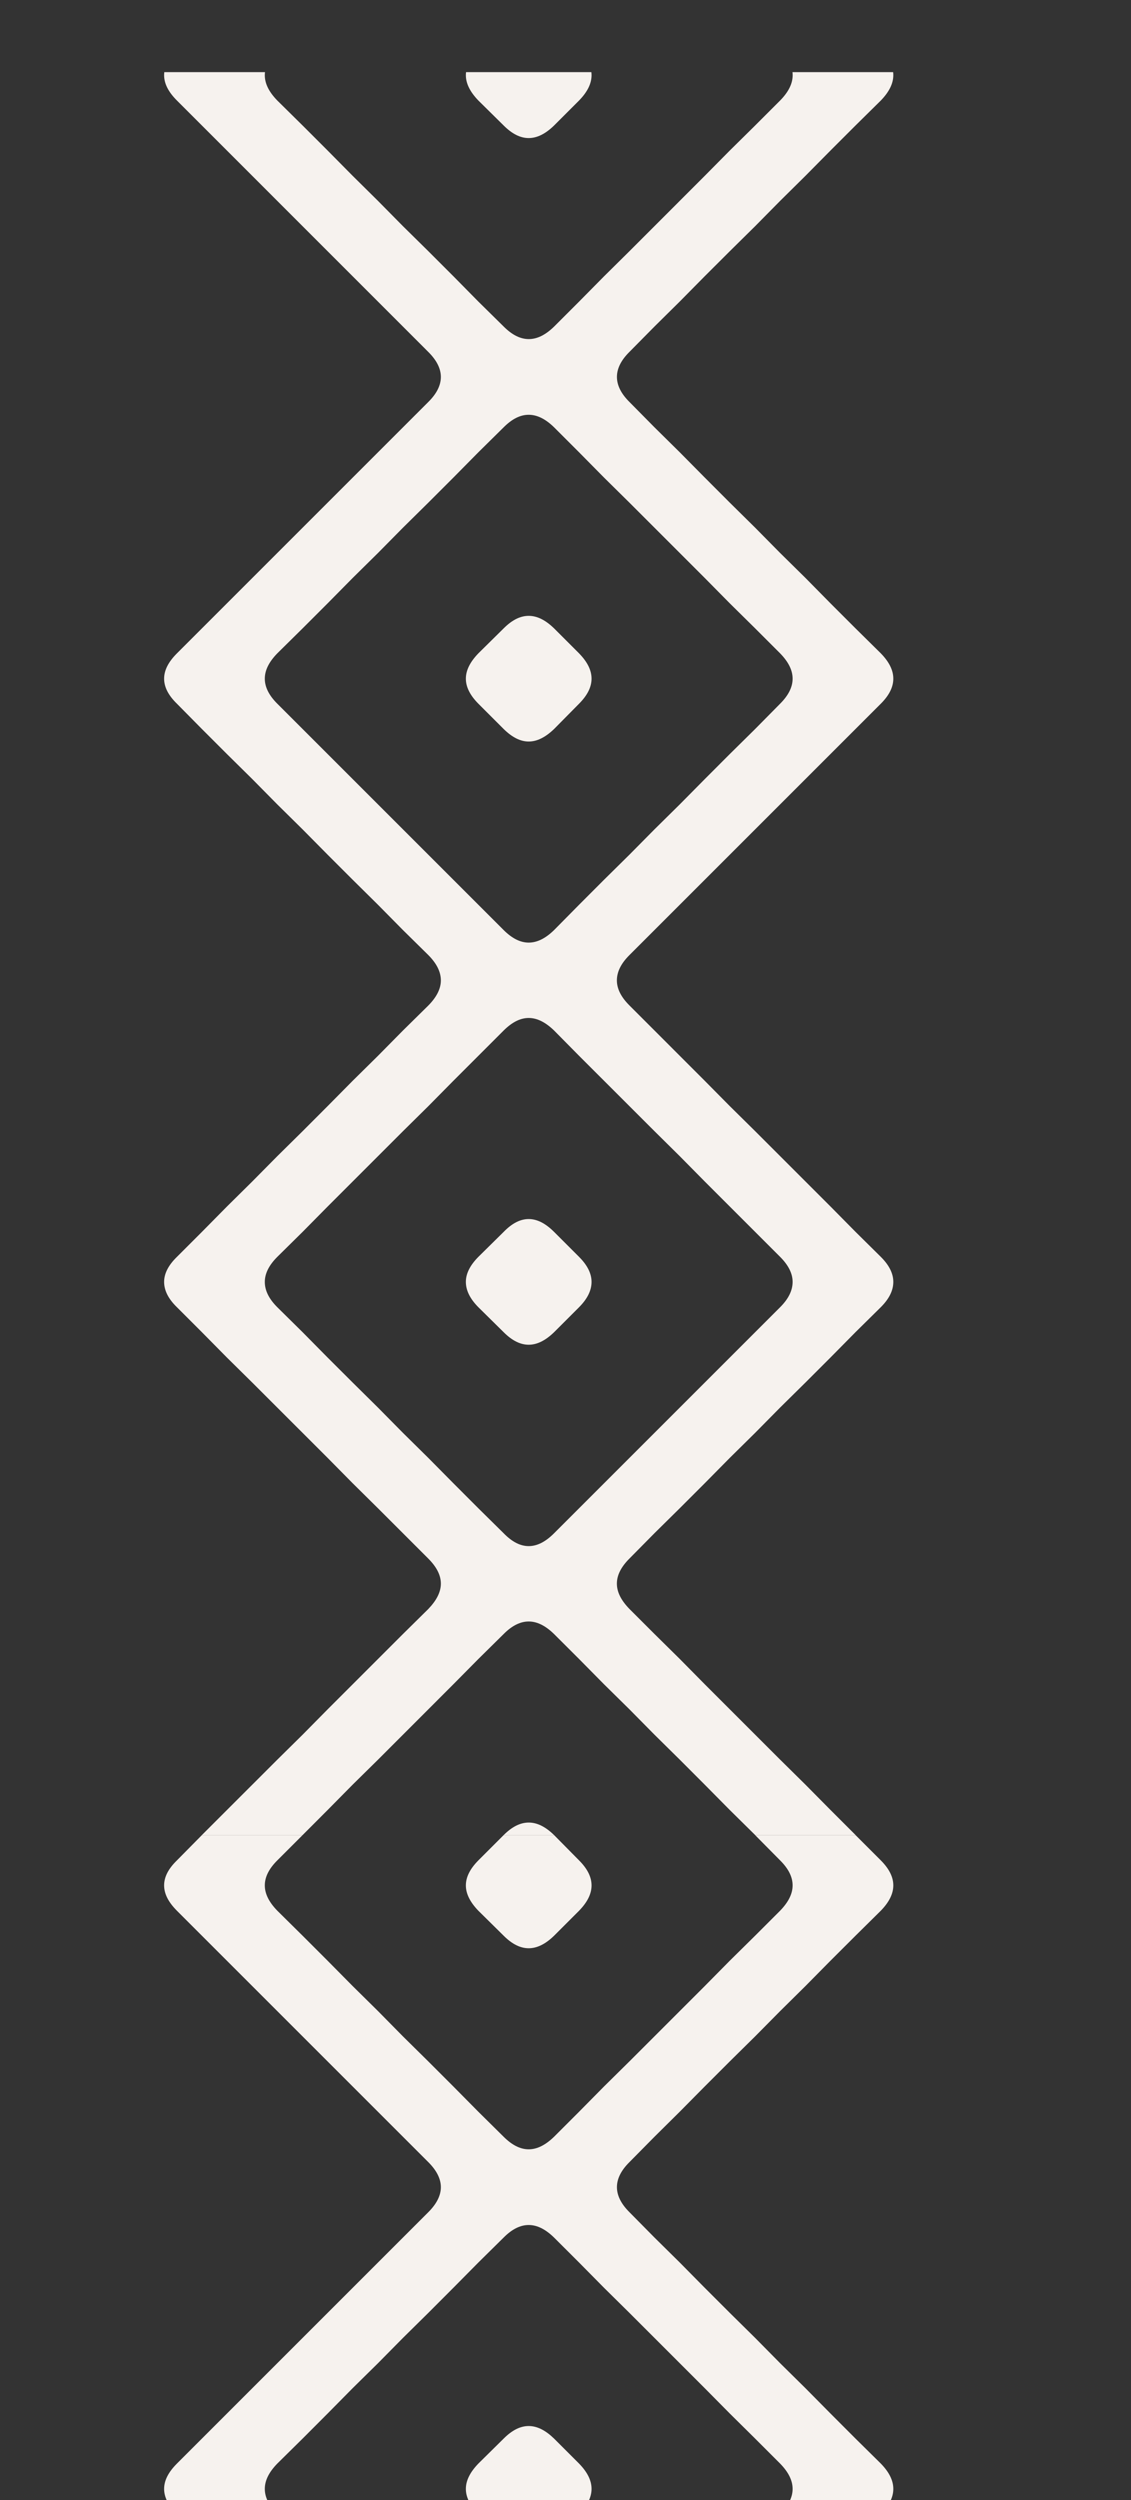 <?xml version="1.0" encoding="UTF-8"?> <svg xmlns="http://www.w3.org/2000/svg" width="247" height="546"><rect width="100%" height="100%" fill="#333333" stroke="none"/><defs><clipPath id="a"><path fill="#fff" stroke="#707070" d="M0 0h247v546H0z" transform="translate(1579 1643.934)"></path></clipPath><clipPath id="b"><path fill="#f6f2ee" d="M0 9.34h1450.14v-181.62H0z" clip-rule="evenodd" transform="translate(0 172.28)"></path></clipPath></defs><g clip-path="url(#a)" transform="translate(-1579 -1643.934)"><g fill="#f6f2ee" clip-path="url(#b)" transform="rotate(90 62.162 1721.849)"><path d="M321.9 89.55c0-1.83-.92-3.66-2.8-5.54l-49.37-49.37c-1.83-1.83-3.66-2.73-5.54-2.73-1.8 0-3.63.9-5.46 2.73L242.27 51.1l-5.53 5.46-5.47 5.53-16.45 16.46-5.53 5.46c-1.81 1.88-2.73 3.7-2.73 5.54s.92 3.63 2.73 5.46l11 11 5.53 5.46 5.46 5.53 16.46 16.46 5.53 5.46 5.46 5.53c1.83 1.83 3.65 2.73 5.47 2.73 1.88 0 3.7-.9 5.53-2.73l5.46-5.53 5.53-5.46 5.46-5.47 5.47-5.53 5.53-5.46 5.46-5.53 5.53-5.47 5.47-5.46 5.46-5.53c1.88-1.83 2.8-3.64 2.8-5.46zm-131.8 0c0-1.83-.9-3.66-2.73-5.54l-5.53-5.46-5.47-5.46-5.46-5.53-5.53-5.47-5.46-5.53-5.53-5.47-5.47-5.46-5.46-5.53-5.53-5.46c-1.83-1.83-3.64-2.73-5.47-2.73s-3.65.9-5.53 2.73l-5.46 5.46-5.46 5.53-5.54 5.47-16.45 16.45-5.47 5.54-5.53 5.46-5.46 5.46c-1.83 1.88-2.73 3.7-2.73 5.54s.9 3.63 2.73 5.46l5.46 5.53 5.53 5.46 5.47 5.47 5.46 5.53 5.53 5.46 5.46 5.53 5.53 5.46 5.47 5.47 5.46 5.53c1.88 1.83 3.7 2.73 5.53 2.73s3.64-.9 5.47-2.73l49.44-49.44c1.82-1.83 2.73-3.64 2.73-5.46zM385 138.92v22l-16.46-16.47-5.46-5.53-5.53-5.46L341.09 117l-5.46-5.53c-1.89-1.81-3.71-2.74-5.54-2.74s-3.63.92-5.46 2.74l-11 11-5.46 5.52-5.53 5.46-16.46 16.47-5.46 5.53-5.53 5.46-5.46 5.46c-1.83 1.88-3.66 2.8-5.54 2.8-1.8 0-3.63-.92-5.46-2.8l-5.46-5.46-5.53-5.46-5.47-5.53-5.53-5.47-5.46-5.53-5.47-5.46-5.53-5.47-5.46-5.53-5.53-5.46-5.46-5.54c-1.83-1.8-3.65-2.73-5.47-2.73-1.88 0-3.7.92-5.53 2.73l-5.46 5.54-5.53 5.46-5.47 5.53-5.46 5.46-5.53 5.47-5.46 5.53-5.53 5.46-5.47 5.54-5.46 5.46-5.53 5.46c-1.83 1.88-3.64 2.8-5.47 2.8s-3.65-.92-5.53-2.8l-54.9-54.9c-1.8-1.82-3.63-2.74-5.46-2.74s-3.65.92-5.46 2.74L6.2 166.37c-1.88 1.88-3.7 2.8-5.53 2.8s-3.64-.92-5.47-2.8l-5.53-5.46v-21.99l5.53 5.53c1.83 1.83 3.64 2.73 5.47 2.73s3.65-.9 5.53-2.73l5.46-5.53 5.46-5.46 5.53-5.47 5.47-5.53 5.53-5.46 5.46-5.54 5.46-5.46 5.54-5.46L55.57 95c1.83-1.83 2.73-3.64 2.73-5.47s-.9-3.65-2.73-5.53l-5.46-5.46-5.53-5.46-5.47-5.53L22.65 51.1l-5.53-5.47-5.46-5.53-5.46-5.46C4.32 32.8 2.5 31.9.67 31.9s-3.64.9-5.47 2.73l-5.53 5.46V18.18l5.53-5.53c1.83-1.83 3.64-2.73 5.46-2.73s3.65.9 5.54 2.73l5.46 5.53 5.46 5.46 5.53 5.47 5.47 5.53 5.53 5.46 5.46 5.53 5.46 5.47 5.53 5.46 5.47 5.53 5.53 5.46c1.81 1.83 3.64 2.73 5.46 2.73s3.66-.9 5.47-2.73l5.53-5.46 5.46-5.53 5.53-5.47 5.47-5.46 5.46-5.53 5.53-5.46 5.46-5.54 5.54-5.46 5.46-5.46 5.46-5.53c1.88-1.83 3.7-2.73 5.53-2.73s3.64.9 5.47 2.73l54.9 54.9c1.82 1.83 3.65 2.74 5.53 2.74 1.81 0 3.64-.91 5.46-2.74l16.46-16.45 5.53-5.47 5.46-5.53 16.46-16.46 5.53-5.46 5.47-5.53c1.82-1.83 3.65-2.73 5.46-2.73 1.88 0 3.7.9 5.53 2.73l5.46 5.53 5.53 5.46 5.47 5.47 5.46 5.53 5.53 5.46 5.46 5.53 5.54 5.47 5.46 5.46 5.46 5.53 5.53 5.46c1.83 1.83 3.64 2.74 5.47 2.74s3.65-.91 5.53-2.74l5.46-5.46 5.46-5.53 5.53-5.46 16.46-16.46L374 29.1l5.53-5.47 5.46-5.46V40.1l-5.46 5.53L374 51.1l-5.47 5.46-5.46 5.53-5.53 5.46-5.46 5.54-5.53 5.46-5.46 5.47c-1.83 1.88-2.73 3.7-2.73 5.53s.9 3.64 2.73 5.46l5.46 5.53 5.53 5.47 16.46 16.45L374 128l5.53 5.46z"></path><path d="M.67 103.27c1.82 0 3.65-.92 5.53-2.73l5.46-5.53c1.83-1.83 2.74-3.64 2.74-5.46s-.91-3.66-2.74-5.54L6.2 78.55c-1.88-1.83-3.7-2.73-5.53-2.73s-3.64.9-5.47 2.73l-5.53 5.46v11l5.53 5.53c1.83 1.81 3.64 2.73 5.47 2.73zM126.93 100.54c1.88 1.81 3.7 2.73 5.53 2.73s3.64-.92 5.47-2.73l5.53-5.53c1.8-1.83 2.73-3.64 2.73-5.46s-.92-3.65-2.73-5.54l-5.53-5.46c-1.83-1.82-3.64-2.73-5.47-2.73s-3.65.9-5.53 2.73l-5.46 5.46c-1.83 1.89-2.73 3.71-2.73 5.54s.9 3.63 2.73 5.46zM258.73 100.54c1.83 1.81 3.65 2.73 5.46 2.73 1.88 0 3.71-.92 5.54-2.73l5.46-5.53c1.83-1.83 2.73-3.64 2.73-5.46s-.9-3.65-2.73-5.54l-5.46-5.46c-1.83-1.82-3.66-2.73-5.54-2.73-1.8 0-3.63.9-5.46 2.73l-5.46 5.46c-1.88 1.89-2.8 3.71-2.8 5.54s.92 3.63 2.8 5.46zM172.29-641.62c1.82 1.81 3.65 2.73 5.46 2.73 1.88 0 3.7-.92 5.53-2.73l5.46-5.53c1.83-1.83 2.73-3.64 2.73-5.47s-.9-3.65-2.73-5.53l-5.46-5.46c-1.82-1.83-3.65-2.73-5.53-2.73-1.81 0-3.64.9-5.46 2.73l-5.47 5.46c-1.88 1.88-2.8 3.7-2.8 5.53s.92 3.64 2.8 5.47zM385 84.01c-1.83 1.88-2.73 3.7-2.73 5.53s.9 3.64 2.73 5.47zM717.23 89.55c0-1.83-.92-3.66-2.8-5.54l-49.38-49.37c-1.82-1.83-3.65-2.73-5.53-2.73-1.8 0-3.63.9-5.46 2.73L637.6 51.1l-5.53 5.46-5.46 5.53-16.46 16.46-5.53 5.46c-1.81 1.88-2.73 3.7-2.73 5.54s.92 3.63 2.73 5.46l11 11 5.53 5.46 5.46 5.53 16.46 16.46 5.53 5.46 5.46 5.53c1.83 1.83 3.65 2.73 5.46 2.73 1.88 0 3.71-.9 5.53-2.73l5.47-5.53 5.53-5.46 5.46-5.47 5.46-5.53 5.54-5.46 5.46-5.53 5.53-5.47 5.46-5.46 5.47-5.53c1.88-1.83 2.8-3.64 2.8-5.46zm-131.8 0c0-1.83-.9-3.66-2.73-5.54l-5.54-5.46-5.46-5.46-5.46-5.53-5.53-5.47-5.47-5.53-5.53-5.47-5.46-5.46-5.46-5.53-5.53-5.46c-1.83-1.83-3.64-2.73-5.47-2.73s-3.65.9-5.53 2.73l-5.46 5.46-5.47 5.53-5.53 5.47-16.45 16.45-5.47 5.54-5.53 5.46-5.46 5.47c-1.83 1.88-2.73 3.7-2.73 5.53s.9 3.64 2.73 5.46l5.46 5.53 5.53 5.47 5.47 5.46 5.46 5.53 5.53 5.46 5.46 5.54 5.53 5.46 5.47 5.46 5.46 5.53c1.88 1.83 3.7 2.73 5.53 2.73s3.64-.9 5.46-2.73l49.45-49.44c1.82-1.83 2.73-3.64 2.73-5.46zm194.9 49.37v22l-16.46-16.47-5.46-5.53-5.53-5.46L736.42 117l-5.47-5.53c-1.88-1.81-3.7-2.74-5.53-2.74s-3.64.92-5.46 2.74l-11 11-5.46 5.52-5.53 5.46-16.46 16.47-5.46 5.53-5.53 5.46-5.47 5.46c-1.82 1.88-3.65 2.8-5.53 2.8-1.8 0-3.63-.92-5.46-2.8l-5.46-5.46-5.53-5.46-5.47-5.53-5.53-5.47-5.46-5.53-5.47-5.46-5.53-5.47-5.46-5.53-5.53-5.46-5.46-5.54c-1.83-1.8-3.66-2.73-5.47-2.73-1.88 0-3.7.92-5.53 2.73L582.7 117l-5.53 5.46-5.47 5.53-5.46 5.46-5.53 5.47-5.47 5.53-5.53 5.46-5.46 5.54-5.46 5.46-5.53 5.46c-1.83 1.88-3.64 2.8-5.47 2.8s-3.65-.92-5.53-2.8l-54.9-54.9c-1.81-1.81-3.64-2.74-5.46-2.74s-3.65.92-5.47 2.74l-54.9 54.9c-1.89 1.88-3.7 2.8-5.54 2.8s-3.63-.92-5.46-2.8l-5.53-5.46v-21.99l5.53 5.53c1.82 1.83 3.64 2.73 5.46 2.73s3.65-.9 5.53-2.73l5.47-5.53 5.46-5.46 5.53-5.47 5.46-5.53 5.54-5.46 5.46-5.53 5.46-5.46 5.53-5.47 5.47-5.53c1.82-1.83 2.73-3.64 2.73-5.46s-.91-3.65-2.73-5.53l-5.47-5.47-5.53-5.46-5.46-5.53-16.46-16.46-5.53-5.46-5.46-5.53-5.47-5.47c-1.88-1.82-3.7-2.73-5.53-2.73s-3.64.9-5.46 2.73L385 40.11V18.18l5.53-5.53c1.83-1.82 3.64-2.73 5.46-2.73s3.65.9 5.53 2.73l5.47 5.53 5.46 5.47 5.53 5.46 5.47 5.53 5.53 5.47 5.46 5.53 5.46 5.46 5.53 5.47 5.47 5.52 5.53 5.46c1.81 1.83 3.64 2.73 5.46 2.73s3.65-.9 5.47-2.73l5.53-5.46 5.46-5.53 5.53-5.46 5.47-5.47 5.46-5.53 5.53-5.46 5.46-5.53 5.53-5.47 5.47-5.46 5.46-5.53c1.88-1.83 3.7-2.73 5.53-2.73s3.64.9 5.46 2.73l54.9 54.9c1.83 1.83 3.66 2.74 5.54 2.74 1.8 0 3.63-.91 5.46-2.74l16.46-16.45 5.53-5.47 5.46-5.53 16.46-16.45 5.53-5.47 5.46-5.53c1.83-1.83 3.65-2.73 5.47-2.73 1.88 0 3.7.9 5.53 2.73l5.46 5.53 5.53 5.47 5.46 5.46 5.47 5.53 5.53 5.46 5.46 5.53 5.53 5.47 5.47 5.46 5.46 5.53 5.53 5.46c1.83 1.83 3.64 2.74 5.46 2.74s3.65-.91 5.53-2.74l5.47-5.46 5.46-5.53 5.53-5.46 16.46-16.46 5.46-5.53 5.53-5.46 5.47-5.47V40.1l-5.47 5.53-5.53 5.47-5.46 5.46-5.46 5.53-5.53 5.46-5.46 5.54-5.53 5.46-5.46 5.47c-1.83 1.88-2.73 3.7-2.73 5.53s.9 3.64 2.73 5.46l5.46 5.53 5.53 5.47 16.46 16.46 5.46 5.53 5.53 5.46z"></path><path d="M396 103.27c1.82 0 3.65-.92 5.53-2.73l5.46-5.53c1.83-1.83 2.73-3.64 2.73-5.46s-.9-3.66-2.73-5.54l-5.46-5.46c-1.88-1.83-3.7-2.73-5.53-2.73s-3.64.9-5.47 2.73L385 84.01v11l5.53 5.53c1.83 1.81 3.64 2.73 5.47 2.73zM522.26 100.54c1.88 1.81 3.7 2.73 5.53 2.73s3.64-.92 5.46-2.73l5.54-5.53c1.8-1.83 2.73-3.64 2.73-5.46s-.92-3.65-2.74-5.54l-5.53-5.46c-1.82-1.82-3.63-2.73-5.46-2.73s-3.65.9-5.53 2.73l-5.46 5.46c-1.83 1.89-2.74 3.71-2.74 5.54s.91 3.63 2.74 5.46zM654.06 100.54c1.83 1.81 3.65 2.73 5.46 2.73 1.88 0 3.7-.92 5.53-2.73l5.47-5.53c1.82-1.83 2.73-3.64 2.73-5.46s-.9-3.65-2.73-5.54l-5.47-5.46c-1.82-1.82-3.65-2.73-5.53-2.73-1.8 0-3.64.9-5.46 2.73l-5.46 5.46c-1.89 1.89-2.8 3.71-2.8 5.54s.92 3.63 2.8 5.46zM780.33 84.01c-1.83 1.88-2.74 3.7-2.74 5.53s.91 3.64 2.74 5.47z"></path><path d="M1112.55 89.55c0-1.83-.92-3.66-2.8-5.54l-49.37-49.37c-1.82-1.83-3.65-2.73-5.53-2.73-1.81 0-3.64.9-5.46 2.73l-16.46 16.46-5.53 5.46-5.47 5.53-16.46 16.46-5.52 5.46c-1.82 1.88-2.74 3.7-2.74 5.54s.93 3.63 2.74 5.46l10.99 11 5.53 5.46 5.46 5.53 16.46 16.46 5.53 5.46 5.46 5.54c1.83 1.82 3.66 2.73 5.47 2.73 1.88 0 3.71-.9 5.54-2.73l5.46-5.54 5.52-5.46 5.47-5.46 5.46-5.53 5.54-5.47 5.46-5.53 5.52-5.46 5.47-5.46 5.46-5.54c1.88-1.83 2.8-3.64 2.8-5.46zm-131.8 0c0-1.83-.9-3.66-2.73-5.54l-5.53-5.46-5.46-5.46-5.46-5.53-5.54-5.46-5.46-5.54-5.53-5.46-5.46-5.46-5.47-5.53-5.53-5.47c-1.83-1.82-3.64-2.73-5.46-2.73s-3.66.9-5.53 2.73l-5.47 5.46-5.46 5.53-5.53 5.47-16.46 16.45-5.46 5.54-5.53 5.46-5.47 5.47c-1.82 1.88-2.73 3.7-2.73 5.53s.9 3.64 2.73 5.46l5.47 5.53 5.53 5.47 5.46 5.46 5.46 5.53 5.54 5.46 5.46 5.54 5.54 5.46 5.45 5.46 5.47 5.53c1.87 1.83 3.7 2.73 5.52 2.73s3.64-.9 5.47-2.73l49.44-49.44c1.83-1.83 2.74-3.64 2.74-5.46zm194.9 49.37v22l-16.45-16.47-5.46-5.53-5.53-5.46-16.47-16.46-5.47-5.53c-1.86-1.81-3.7-2.74-5.52-2.74s-3.64.92-5.46 2.74l-11 11-5.47 5.52-5.52 5.46-16.46 16.46-5.47 5.53-5.52 5.47-5.46 5.46c-1.83 1.88-3.66 2.8-5.54 2.8-1.8 0-3.63-.92-5.46-2.8l-5.47-5.46-5.53-5.46-5.46-5.53-5.53-5.47-5.46-5.53-5.47-5.46-5.53-5.47-5.47-5.53-5.52-5.46-5.47-5.54c-1.82-1.8-3.65-2.73-5.46-2.73-1.88 0-3.71.92-5.54 2.73l-5.46 5.54-5.52 5.46-5.47 5.53-5.46 5.46-5.54 5.47-5.46 5.53-5.53 5.46-5.46 5.53-5.47 5.47-5.53 5.46c-1.83 1.88-3.64 2.8-5.46 2.8s-3.66-.92-5.53-2.8l-54.91-54.9c-1.81-1.82-3.64-2.74-5.46-2.74s-3.65.92-5.47 2.74l-54.9 54.9c-1.88 1.88-3.7 2.8-5.52 2.8s-3.64-.92-5.47-2.8l-5.54-5.46v-21.99l5.54 5.53c1.83 1.83 3.64 2.73 5.46 2.73s3.65-.9 5.53-2.73l5.46-5.53 5.47-5.46 5.53-5.47 5.46-5.53 5.53-5.46 5.46-5.53 5.47-5.46 5.53-5.47 5.47-5.53c1.82-1.83 2.72-3.64 2.72-5.46s-.9-3.65-2.72-5.53l-5.47-5.47-5.54-5.46-5.46-5.53-16.45-16.46-5.54-5.46-5.46-5.53-5.46-5.47c-1.89-1.82-3.7-2.73-5.53-2.73s-3.64.9-5.46 2.73l-5.54 5.47V18.18l5.54-5.53c1.82-1.82 3.63-2.73 5.46-2.73s3.64.9 5.53 2.73l5.46 5.53 5.46 5.47 5.54 5.46 5.46 5.53 5.53 5.47 5.46 5.53 5.46 5.46 5.54 5.47 5.46 5.52 5.53 5.46c1.82 1.83 3.65 2.73 5.46 2.73s3.66-.9 5.47-2.73l5.53-5.46 5.47-5.53 5.53-5.46 5.46-5.47 5.46-5.53 5.53-5.46 5.47-5.53 5.53-5.47 5.46-5.46 5.47-5.53c1.87-1.83 3.7-2.73 5.52-2.73s3.64.9 5.47 2.73l54.9 54.9c1.82 1.83 3.65 2.74 5.53 2.74 1.81 0 3.64-.91 5.46-2.74l16.46-16.45 5.53-5.47 5.47-5.53 16.45-16.45 5.53-5.47 5.47-5.53q2.74-2.74 5.46-2.73c1.88 0 3.71.9 5.54 2.73l5.46 5.53 5.52 5.47 5.47 5.46 5.46 5.53 5.54 5.46 5.46 5.53 5.52 5.47 5.48 5.46 5.46 5.53 5.53 5.46c1.83 1.83 3.64 2.74 5.46 2.74s3.66-.91 5.53-2.74l5.47-5.46 5.46-5.53 5.53-5.46 16.46-16.46 5.46-5.53 5.53-5.46 5.47-5.47V40.1l-5.47 5.53-5.53 5.47-5.46 5.46-5.46 5.53-5.54 5.46-5.46 5.54-5.53 5.46-5.46 5.46c-1.84 1.88-2.73 3.7-2.73 5.54s.9 3.63 2.73 5.46l5.46 5.53 5.53 5.46 16.46 16.46 5.46 5.53 5.53 5.47z"></path><path d="M791.32 103.27c1.83 0 3.65-.92 5.53-2.73l5.46-5.53c1.83-1.83 2.74-3.64 2.74-5.46s-.91-3.66-2.74-5.54l-5.46-5.46c-1.88-1.83-3.7-2.73-5.53-2.73s-3.63.9-5.46 2.73l-5.54 5.46v11l5.54 5.53c1.83 1.81 3.64 2.73 5.46 2.73zM917.6 100.54c1.86 1.81 3.7 2.73 5.52 2.73s3.63-.92 5.46-2.73l5.54-5.53c1.8-1.83 2.72-3.64 2.72-5.46s-.91-3.65-2.72-5.54l-5.54-5.46c-1.83-1.82-3.64-2.73-5.46-2.73s-3.66.9-5.53 2.73l-5.46 5.46c-1.83 1.89-2.74 3.71-2.74 5.54s.91 3.63 2.74 5.46zM1049.39 100.54c1.82 1.81 3.65 2.73 5.46 2.73 1.88 0 3.71-.92 5.54-2.73l5.46-5.53c1.82-1.83 2.73-3.64 2.73-5.46s-.91-3.65-2.73-5.54l-5.46-5.46c-1.83-1.82-3.66-2.73-5.54-2.73q-2.72 0-5.46 2.73l-5.47 5.46c-1.88 1.89-2.8 3.71-2.8 5.54s.92 3.63 2.8 5.46zM1175.65 84.01c-1.82 1.88-2.73 3.7-2.73 5.53s.9 3.64 2.73 5.47z"></path><path d="M1507.88 89.55c0-1.83-.92-3.66-2.8-5.54l-49.37-49.37c-1.82-1.83-3.66-2.73-5.53-2.73-1.82 0-3.64.9-5.46 2.73l-16.46 16.46-5.53 5.46-5.47 5.53-16.46 16.46-5.52 5.46c-1.82 1.88-2.75 3.7-2.75 5.54s.93 3.63 2.75 5.46l10.98 11 5.54 5.46 5.47 5.53 16.44 16.46 5.54 5.46 5.47 5.54c1.82 1.82 3.65 2.73 5.46 2.73 1.88 0 3.7-.9 5.53-2.73l5.46-5.54 5.53-5.46 5.47-5.46 5.46-5.53 5.54-5.47 5.46-5.53 5.52-5.46 5.47-5.46 5.46-5.54c1.88-1.83 2.8-3.64 2.8-5.46zm-131.8 0c0-1.83-.9-3.66-2.73-5.54l-5.53-5.46-5.46-5.46-5.47-5.53-5.54-5.47-5.46-5.53-5.52-5.47-5.46-5.46-5.48-5.53-5.53-5.46c-1.82-1.83-3.64-2.73-5.46-2.73s-3.65.9-5.52 2.73l-5.47 5.46-5.47 5.53-5.53 5.47L1280 67.55l-5.46 5.54-5.54 5.46-5.46 5.46c-1.82 1.88-2.73 3.7-2.73 5.53s.9 3.64 2.73 5.47l5.46 5.53 5.54 5.46 5.46 5.47 5.46 5.53 5.53 5.46 5.46 5.53 5.54 5.46 5.47 5.47 5.46 5.53c1.88 1.82 3.7 2.73 5.52 2.73s3.64-.9 5.46-2.73L1373.35 95c1.82-1.83 2.74-3.64 2.74-5.46zm194.9 49.37v21.99l-16.46-16.46-5.46-5.53-5.53-5.46-16.46-16.46-5.47-5.53c-1.87-1.81-3.7-2.74-5.52-2.74s-3.64.92-5.46 2.74l-11 11-5.47 5.52-5.52 5.46-16.46 16.46-5.47 5.53-5.52 5.47-5.46 5.46c-1.83 1.88-3.66 2.8-5.54 2.8-1.81 0-3.63-.92-5.46-2.8l-5.47-5.46-5.53-5.47-5.45-5.53-5.54-5.46-5.46-5.53-5.47-5.47-5.54-5.46-5.46-5.53-5.52-5.46-5.46-5.54c-1.84-1.8-3.66-2.73-5.47-2.73-1.88 0-3.7.92-5.54 2.73l-5.46 5.54-5.52 5.46-5.47 5.53-5.47 5.46-5.54 5.47-5.46 5.53-5.52 5.46-5.46 5.54-5.48 5.46-5.53 5.46c-1.82 1.88-3.64 2.8-5.46 2.8s-3.65-.92-5.52-2.8l-54.92-54.9c-1.81-1.82-3.64-2.74-5.46-2.74s-3.65.92-5.46 2.74l-54.9 54.9c-1.89 1.88-3.7 2.8-5.54 2.8s-3.63-.92-5.46-2.8l-5.53-5.46v-21.99l5.54 5.53c1.82 1.83 3.63 2.73 5.46 2.73s3.65-.9 5.53-2.73l5.46-5.53 5.47-5.46 5.53-5.47 5.46-5.53 5.54-5.46 5.46-5.53 5.46-5.46 5.53-5.47 5.46-5.53c1.84-1.83 2.73-3.64 2.73-5.46s-.9-3.65-2.73-5.53l-5.46-5.47-5.54-5.46-5.46-5.53-16.46-16.46-5.53-5.46-5.46-5.53-5.46-5.47c-1.89-1.82-3.7-2.73-5.54-2.73s-3.63.9-5.46 2.73l-5.53 5.47V18.18l5.53-5.53c1.83-1.82 3.64-2.73 5.46-2.73s3.65.9 5.54 2.73l5.46 5.53 5.46 5.47 5.54 5.46 5.46 5.53 5.53 5.47 5.46 5.53 5.46 5.46 5.54 5.47 5.46 5.53 5.53 5.46c1.82 1.83 3.64 2.73 5.46 2.73s3.65-.9 5.47-2.73l5.53-5.46 5.46-5.53 5.54-5.47 5.46-5.46 5.46-5.53 5.53-5.47 5.46-5.53 5.54-5.46 5.47-5.47 5.46-5.53c1.87-1.82 3.7-2.73 5.52-2.73s3.64.9 5.46 2.73l54.9 54.9c1.84 1.84 3.66 2.74 5.54 2.74 1.81 0 3.64-.9 5.47-2.73l16.45-16.46 5.53-5.46 5.47-5.53 16.45-16.46 5.53-5.46 5.47-5.54q2.74-2.73 5.46-2.73c1.88 0 3.71.91 5.54 2.73l5.46 5.54 5.52 5.46 5.47 5.46 5.47 5.53 5.53 5.47 5.46 5.53 5.53 5.46 5.47 5.47 5.46 5.53 5.53 5.46c1.83 1.83 3.64 2.73 5.46 2.73s3.66-.9 5.53-2.73l5.47-5.46 5.46-5.53 5.53-5.47 16.46-16.46 5.46-5.53 5.53-5.46 5.47-5.46V40.1l-5.47 5.53-5.53 5.46-5.46 5.47-5.46 5.53-5.54 5.46-5.46 5.53-5.53 5.47-5.46 5.46c-1.84 1.88-2.73 3.7-2.73 5.53s.9 3.64 2.73 5.46l5.46 5.54 5.53 5.46 16.46 16.46 5.46 5.53 5.53 5.46z"></path><path d="M1186.65 103.27c1.84 0 3.65-.92 5.54-2.73l5.46-5.53c1.82-1.83 2.73-3.64 2.73-5.46s-.9-3.66-2.73-5.54l-5.46-5.46c-1.89-1.83-3.7-2.73-5.54-2.73s-3.64.9-5.46 2.73l-5.53 5.46v11l5.53 5.53c1.82 1.81 3.63 2.73 5.46 2.73zM1312.92 100.54c1.88 1.81 3.7 2.73 5.52 2.73s3.64-.92 5.46-2.73l5.54-5.53c1.81-1.83 2.73-3.64 2.73-5.46s-.92-3.65-2.73-5.54l-5.54-5.46c-1.82-1.82-3.63-2.73-5.46-2.73s-3.64.9-5.52 2.73l-5.46 5.46c-1.83 1.89-2.74 3.71-2.74 5.54s.9 3.63 2.74 5.46zM1444.72 100.54c1.82 1.81 3.65 2.73 5.46 2.73 1.88 0 3.71-.92 5.53-2.73l5.46-5.53c1.83-1.83 2.73-3.64 2.73-5.46s-.9-3.65-2.73-5.54l-5.46-5.46c-1.82-1.82-3.65-2.73-5.53-2.73q-2.72 0-5.46 2.73l-5.47 5.46c-1.88 1.89-2.8 3.71-2.8 5.54s.92 3.63 2.8 5.46z"></path></g></g></svg> 